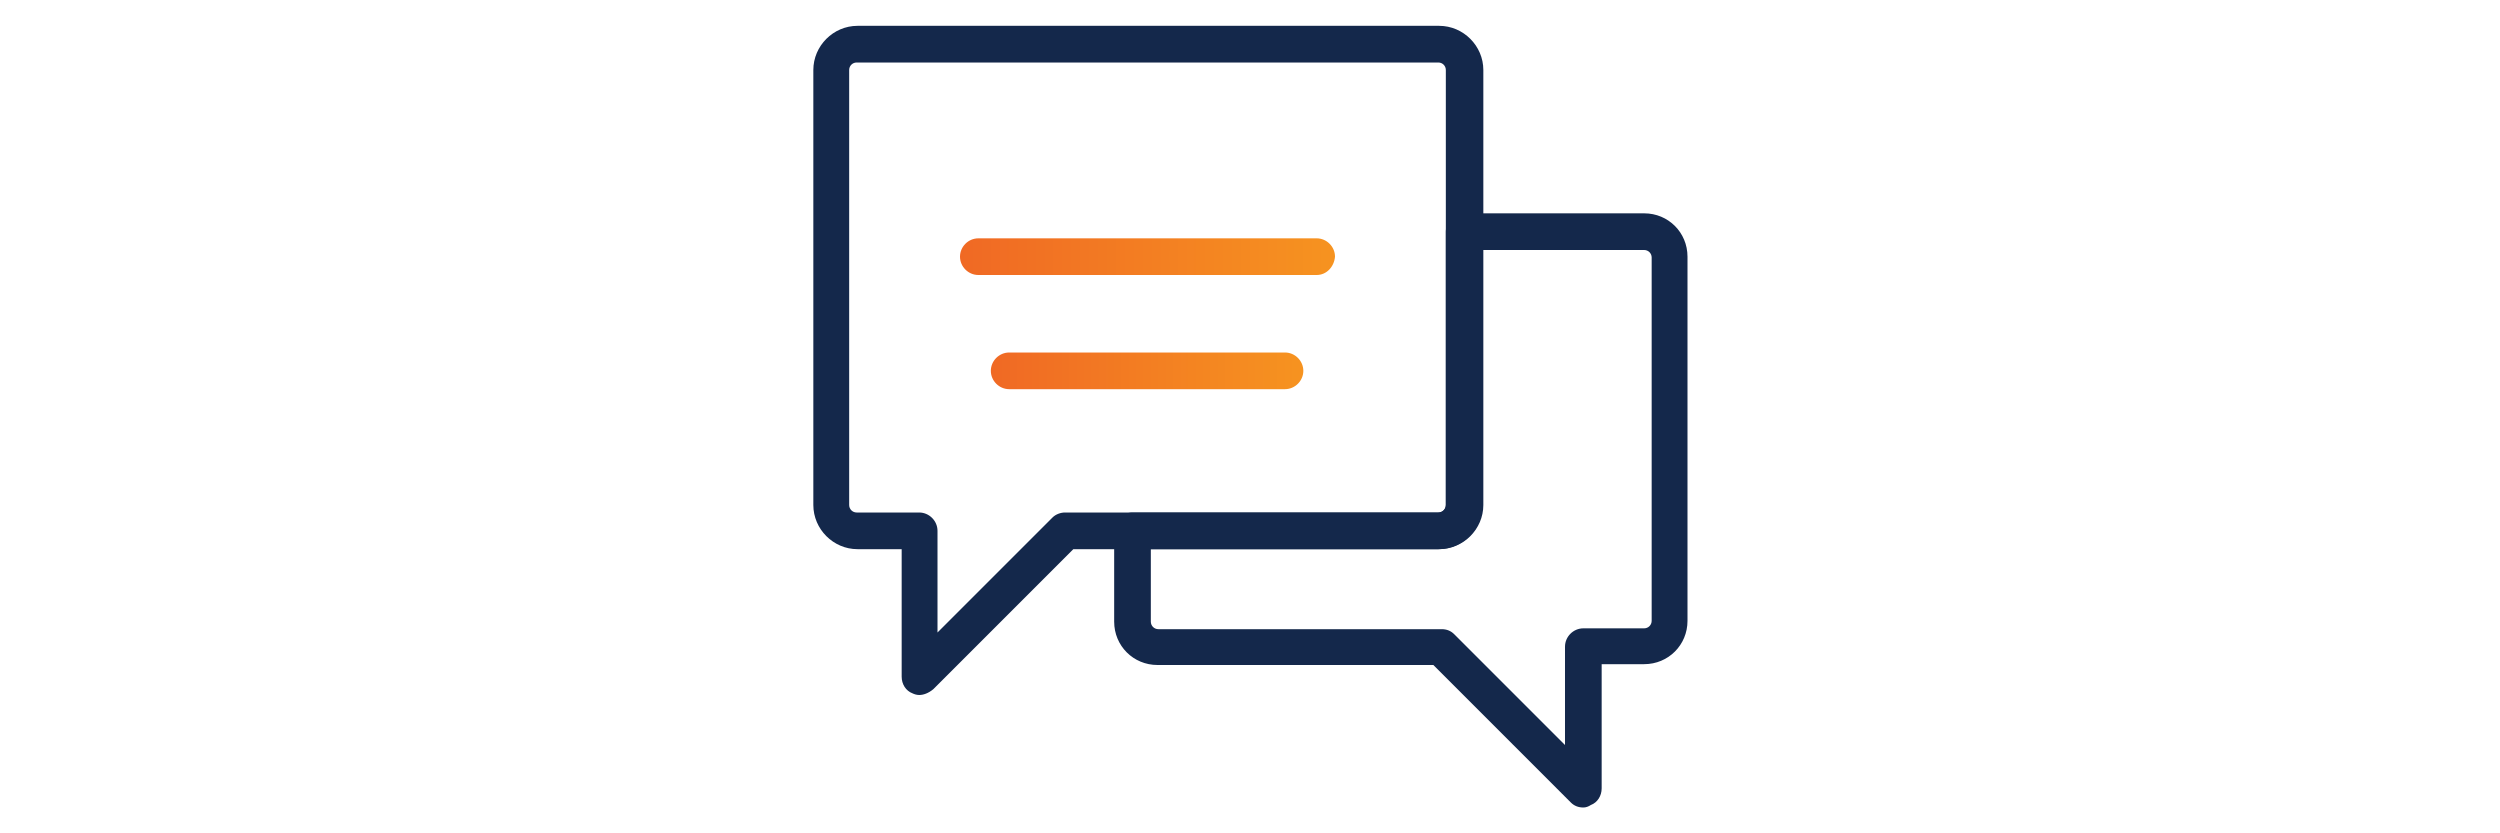 <?xml version="1.0" encoding="utf-8"?>
<!-- Generator: Adobe Illustrator 26.5.0, SVG Export Plug-In . SVG Version: 6.00 Build 0)  -->
<svg version="1.1" id="Layer_1" xmlns="http://www.w3.org/2000/svg" xmlns:xlink="http://www.w3.org/1999/xlink" x="0px" y="0px"
	 viewBox="0 0 300 100" style="enable-background:new 0 0 300 100;" xml:space="preserve">
<style type="text/css">
	.st0{fill:#14284B;}
	.st1{fill:url(#SVGID_1_);}
	.st2{fill:url(#SVGID_00000090276665503285951420000014943187586732205969_);}
</style>
<g>
	<g>
		<path class="st0" d="M190,96.9c-0.6,0-1.1-0.2-1.5-0.6L172,79.8h-33.1c-2.9,0-5.2-2.3-5.2-5.2V63.7c0-1.2,1-2.2,2.2-2.2h36.7
			c0.5,0,0.9-0.4,0.9-0.9V27.8c0-1.2,1-2.2,2.2-2.2h21.6c2.9,0,5.2,2.3,5.2,5.2v43.7c0,2.9-2.3,5.2-5.2,5.2h-5.1v14.9
			c0,0.9-0.5,1.7-1.3,2C190.6,96.8,190.3,96.9,190,96.9z M138.1,65.9v8.7c0,0.5,0.4,0.9,0.9,0.9h34c0.6,0,1.1,0.2,1.5,0.6l13.3,13.3
			V77.6c0-1.2,1-2.2,2.2-2.2h7.3c0.5,0,0.9-0.4,0.9-0.9V30.9c0-0.5-0.4-0.9-0.9-0.9h-19.4v30.6c0,2.9-2.4,5.3-5.3,5.3H138.1z"/>
	</g>
</g>
<g>
	<g>
		<path class="st0" d="M110.3,83.4c-0.3,0-0.6-0.1-0.8-0.2c-0.8-0.3-1.3-1.1-1.3-2V65.9h-5.3c-2.9,0-5.3-2.4-5.3-5.3V8.4
			c0-2.9,2.4-5.3,5.3-5.3h69.8c2.9,0,5.3,2.4,5.3,5.3v52.2c0,2.9-2.4,5.3-5.3,5.3h-43.9l-16.8,16.8
			C111.4,83.2,110.8,83.4,110.3,83.4z M102.8,7.5c-0.5,0-0.9,0.4-0.9,0.9v52.2c0,0.5,0.4,0.9,0.9,0.9h7.5c1.2,0,2.2,1,2.2,2.2v12.2
			l13.8-13.8c0.4-0.4,1-0.6,1.5-0.6h44.8c0.5,0,0.9-0.4,0.9-0.9V8.4c0-0.5-0.4-0.9-0.9-0.9H102.8z"/>
	</g>
</g>
<g>
	<g>
		<g>
			<linearGradient id="SVGID_1_" gradientUnits="userSpaceOnUse" x1="115.175" y1="30.787" x2="160.15" y2="30.787">
				<stop  offset="0" style="stop-color:#F06924"/>
				<stop  offset="1" style="stop-color:#F69320"/>
			</linearGradient>
			<path class="st1" d="M158,33h-40.6c-1.2,0-2.2-1-2.2-2.2c0-1.2,1-2.2,2.2-2.2H158c1.2,0,2.2,1,2.2,2.2C160.1,32,159.2,33,158,33z
				"/>
		</g>
	</g>
	<g>
		<g>
			
				<linearGradient id="SVGID_00000030457347109556906470000015462513743566015883_" gradientUnits="userSpaceOnUse" x1="118.915" y1="44.541" x2="156.411" y2="44.541">
				<stop  offset="0" style="stop-color:#F06924"/>
				<stop  offset="1" style="stop-color:#F69320"/>
			</linearGradient>
			<path style="fill:url(#SVGID_00000030457347109556906470000015462513743566015883_);" d="M154.2,46.7h-33.1c-1.2,0-2.2-1-2.2-2.2
				c0-1.2,1-2.2,2.2-2.2h33.1c1.2,0,2.2,1,2.2,2.2C156.4,45.7,155.4,46.7,154.2,46.7z"/>
		</g>
	</g>
</g>
</svg>
